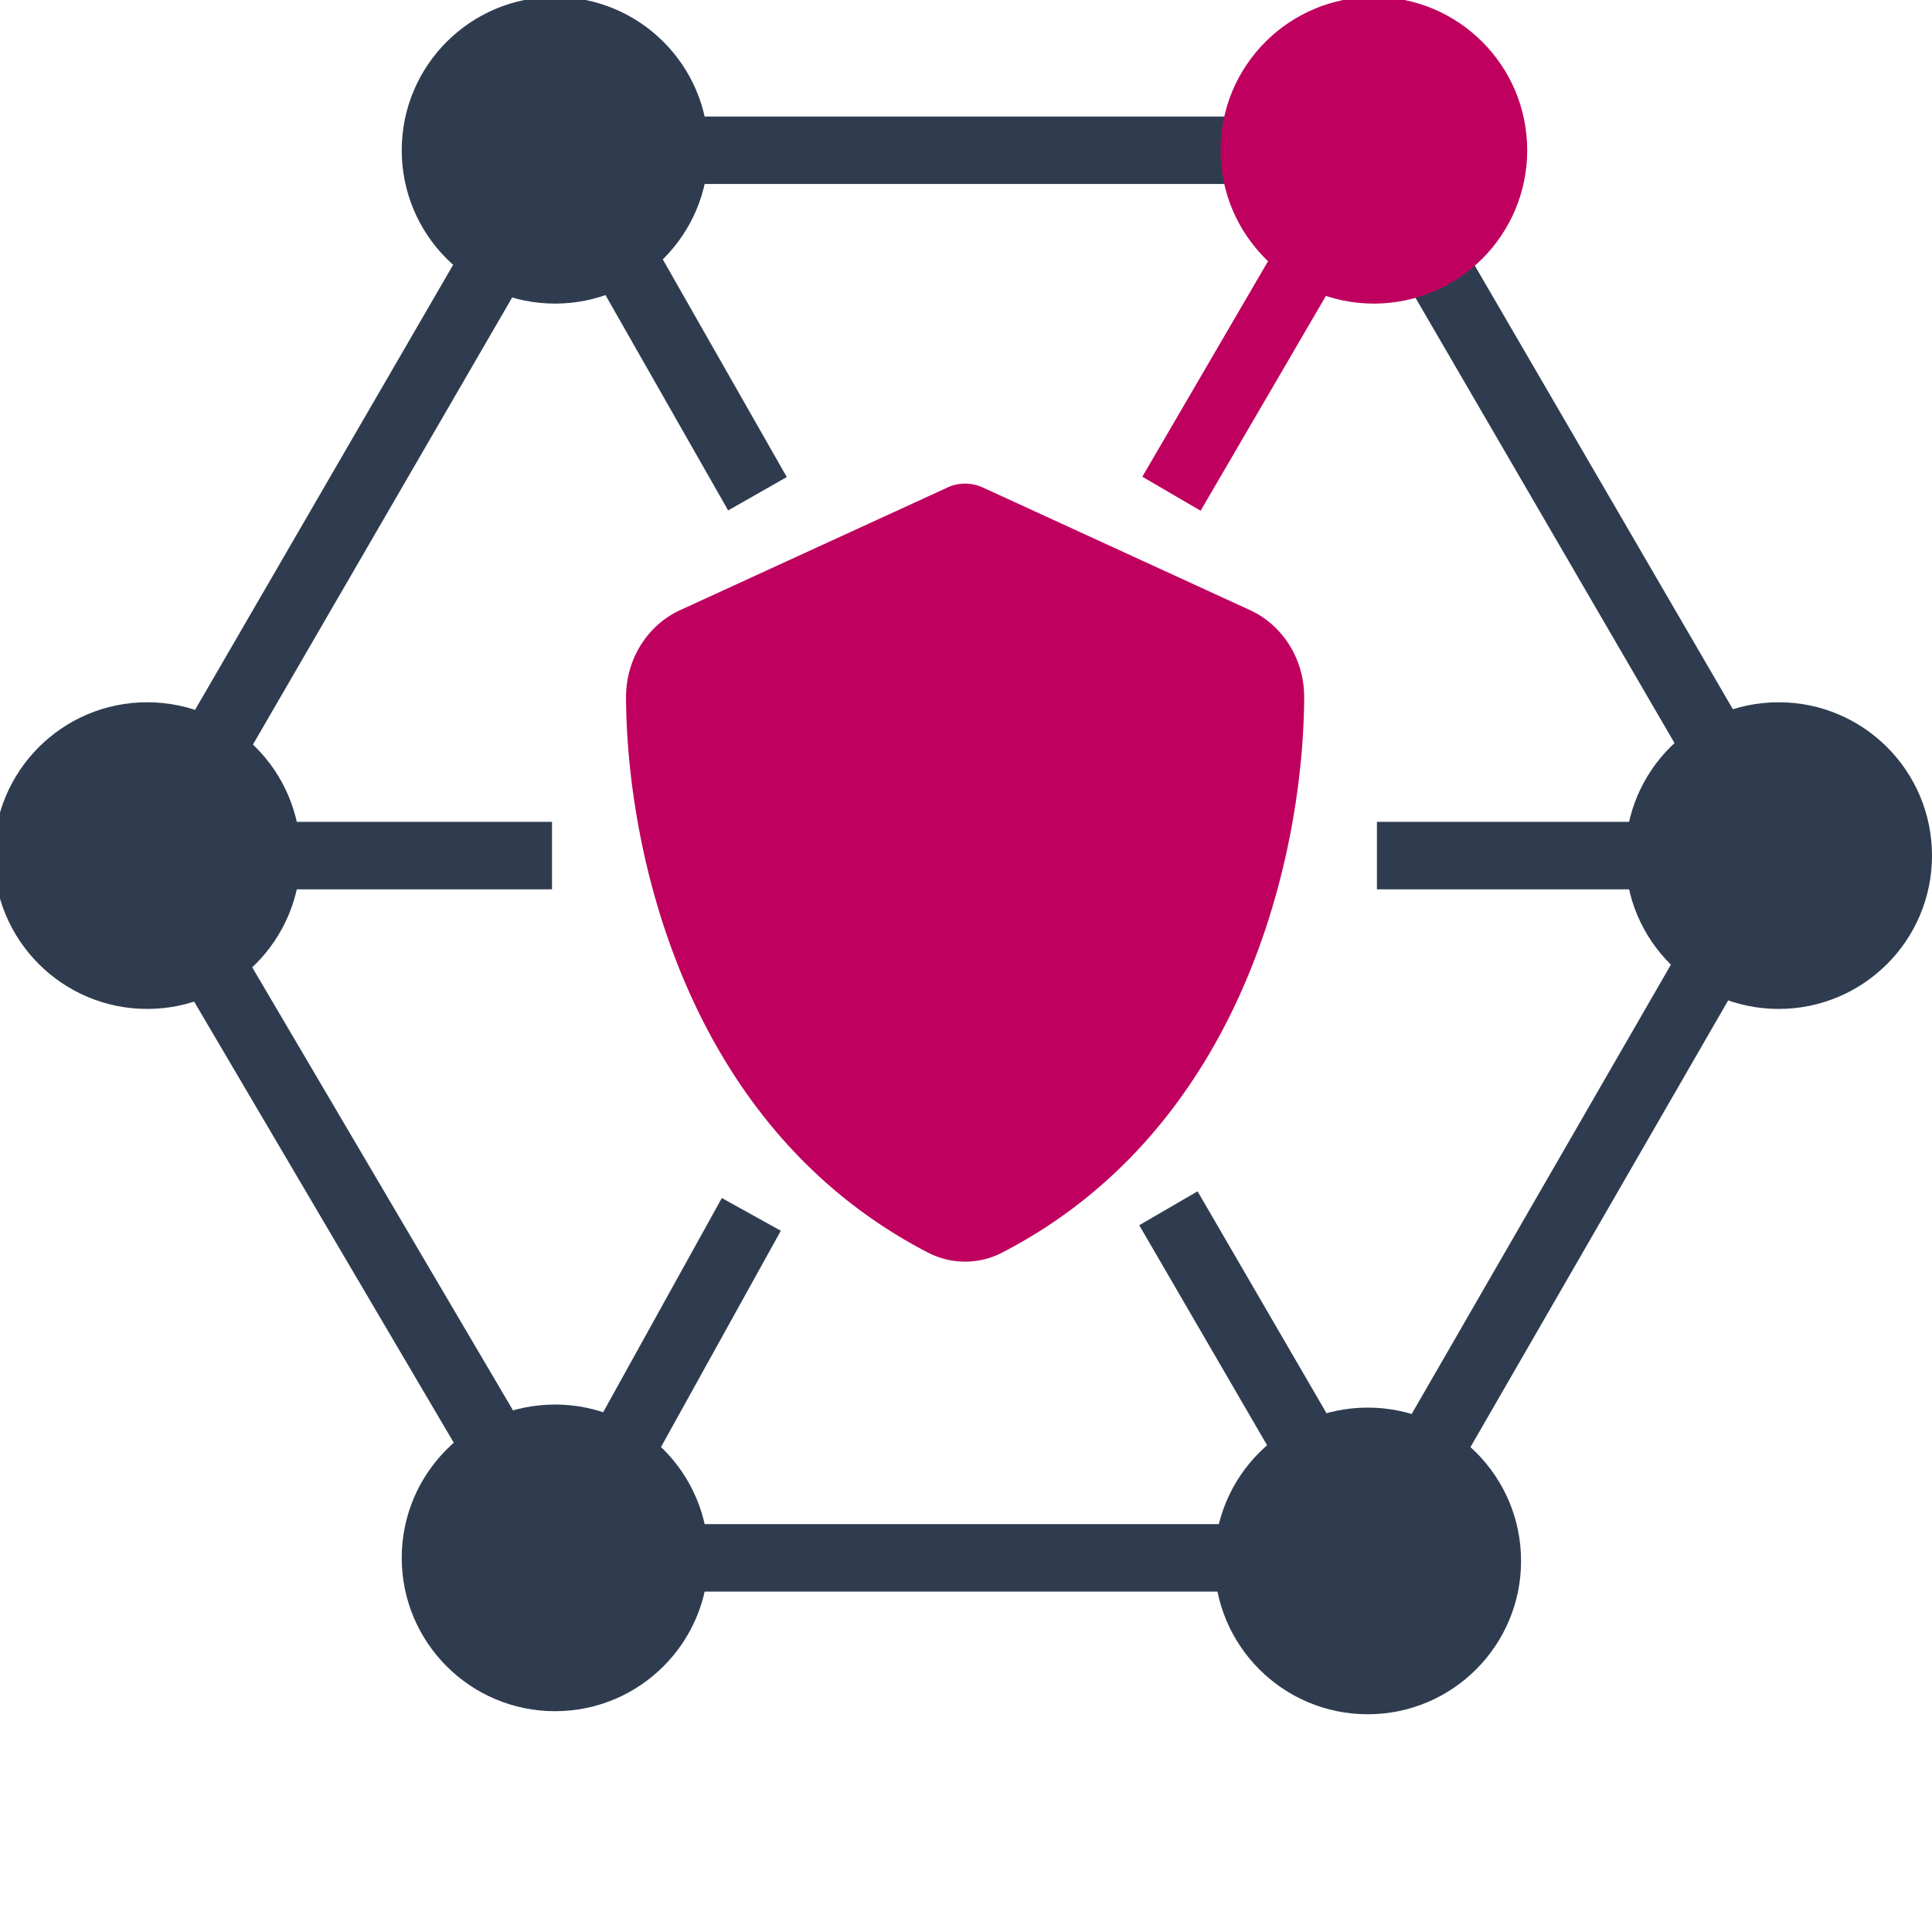 <svg xmlns="http://www.w3.org/2000/svg" viewBox="0 0 630 630">
  <path d="M314.707 157.703c2.121 0 4.239.499 6.174 1.446l86.75 39.81c10.134 4.633 17.69 15.444 17.643 28.501-.228 49.423-19.026 139.858-98.403 180.961-7.693 3.987-16.631 3.987-24.326 0-79.377-41.103-98.174-131.538-98.405-180.961-.046-13.057 7.51-23.868 17.645-28.501l86.796-39.81a13.731 13.731 0 0 1 6.126-1.446Z" style="fill:#bf005f"/>
  <circle cx="181" cy="49" r="50" style="fill:#2f3c50"/>
  <circle cx="48" cy="279" r="50" style="fill:#2f3c50"/>
  <circle cx="181" cy="508" r="50" style="fill:#2f3c50"/>
  <circle cx="446" cy="509" r="50" style="fill:#2f3c50"/>
  <circle cx="580" cy="279" r="50" style="fill:#2f3c50"/>
  <path d="M224 49h185M226 508h180M163 82 65 251M71 318l93 158M555 319l-90 156M469 88l89 153M202 82l45 79" style="stroke-width:22px;stroke:#2f3c50"/>
  <path d="m424 89-42 72" style="stroke-width:22px;stroke:#bf005f"/>
  <path d="M94 279h86M532 279h-83M204 470l41-74M424 468l-43-74" style="stroke-width:22px;stroke:#2f3c50"/>
  <circle cx="448" cy="49" r="50" style="fill:#bf005f"/>
</svg>
